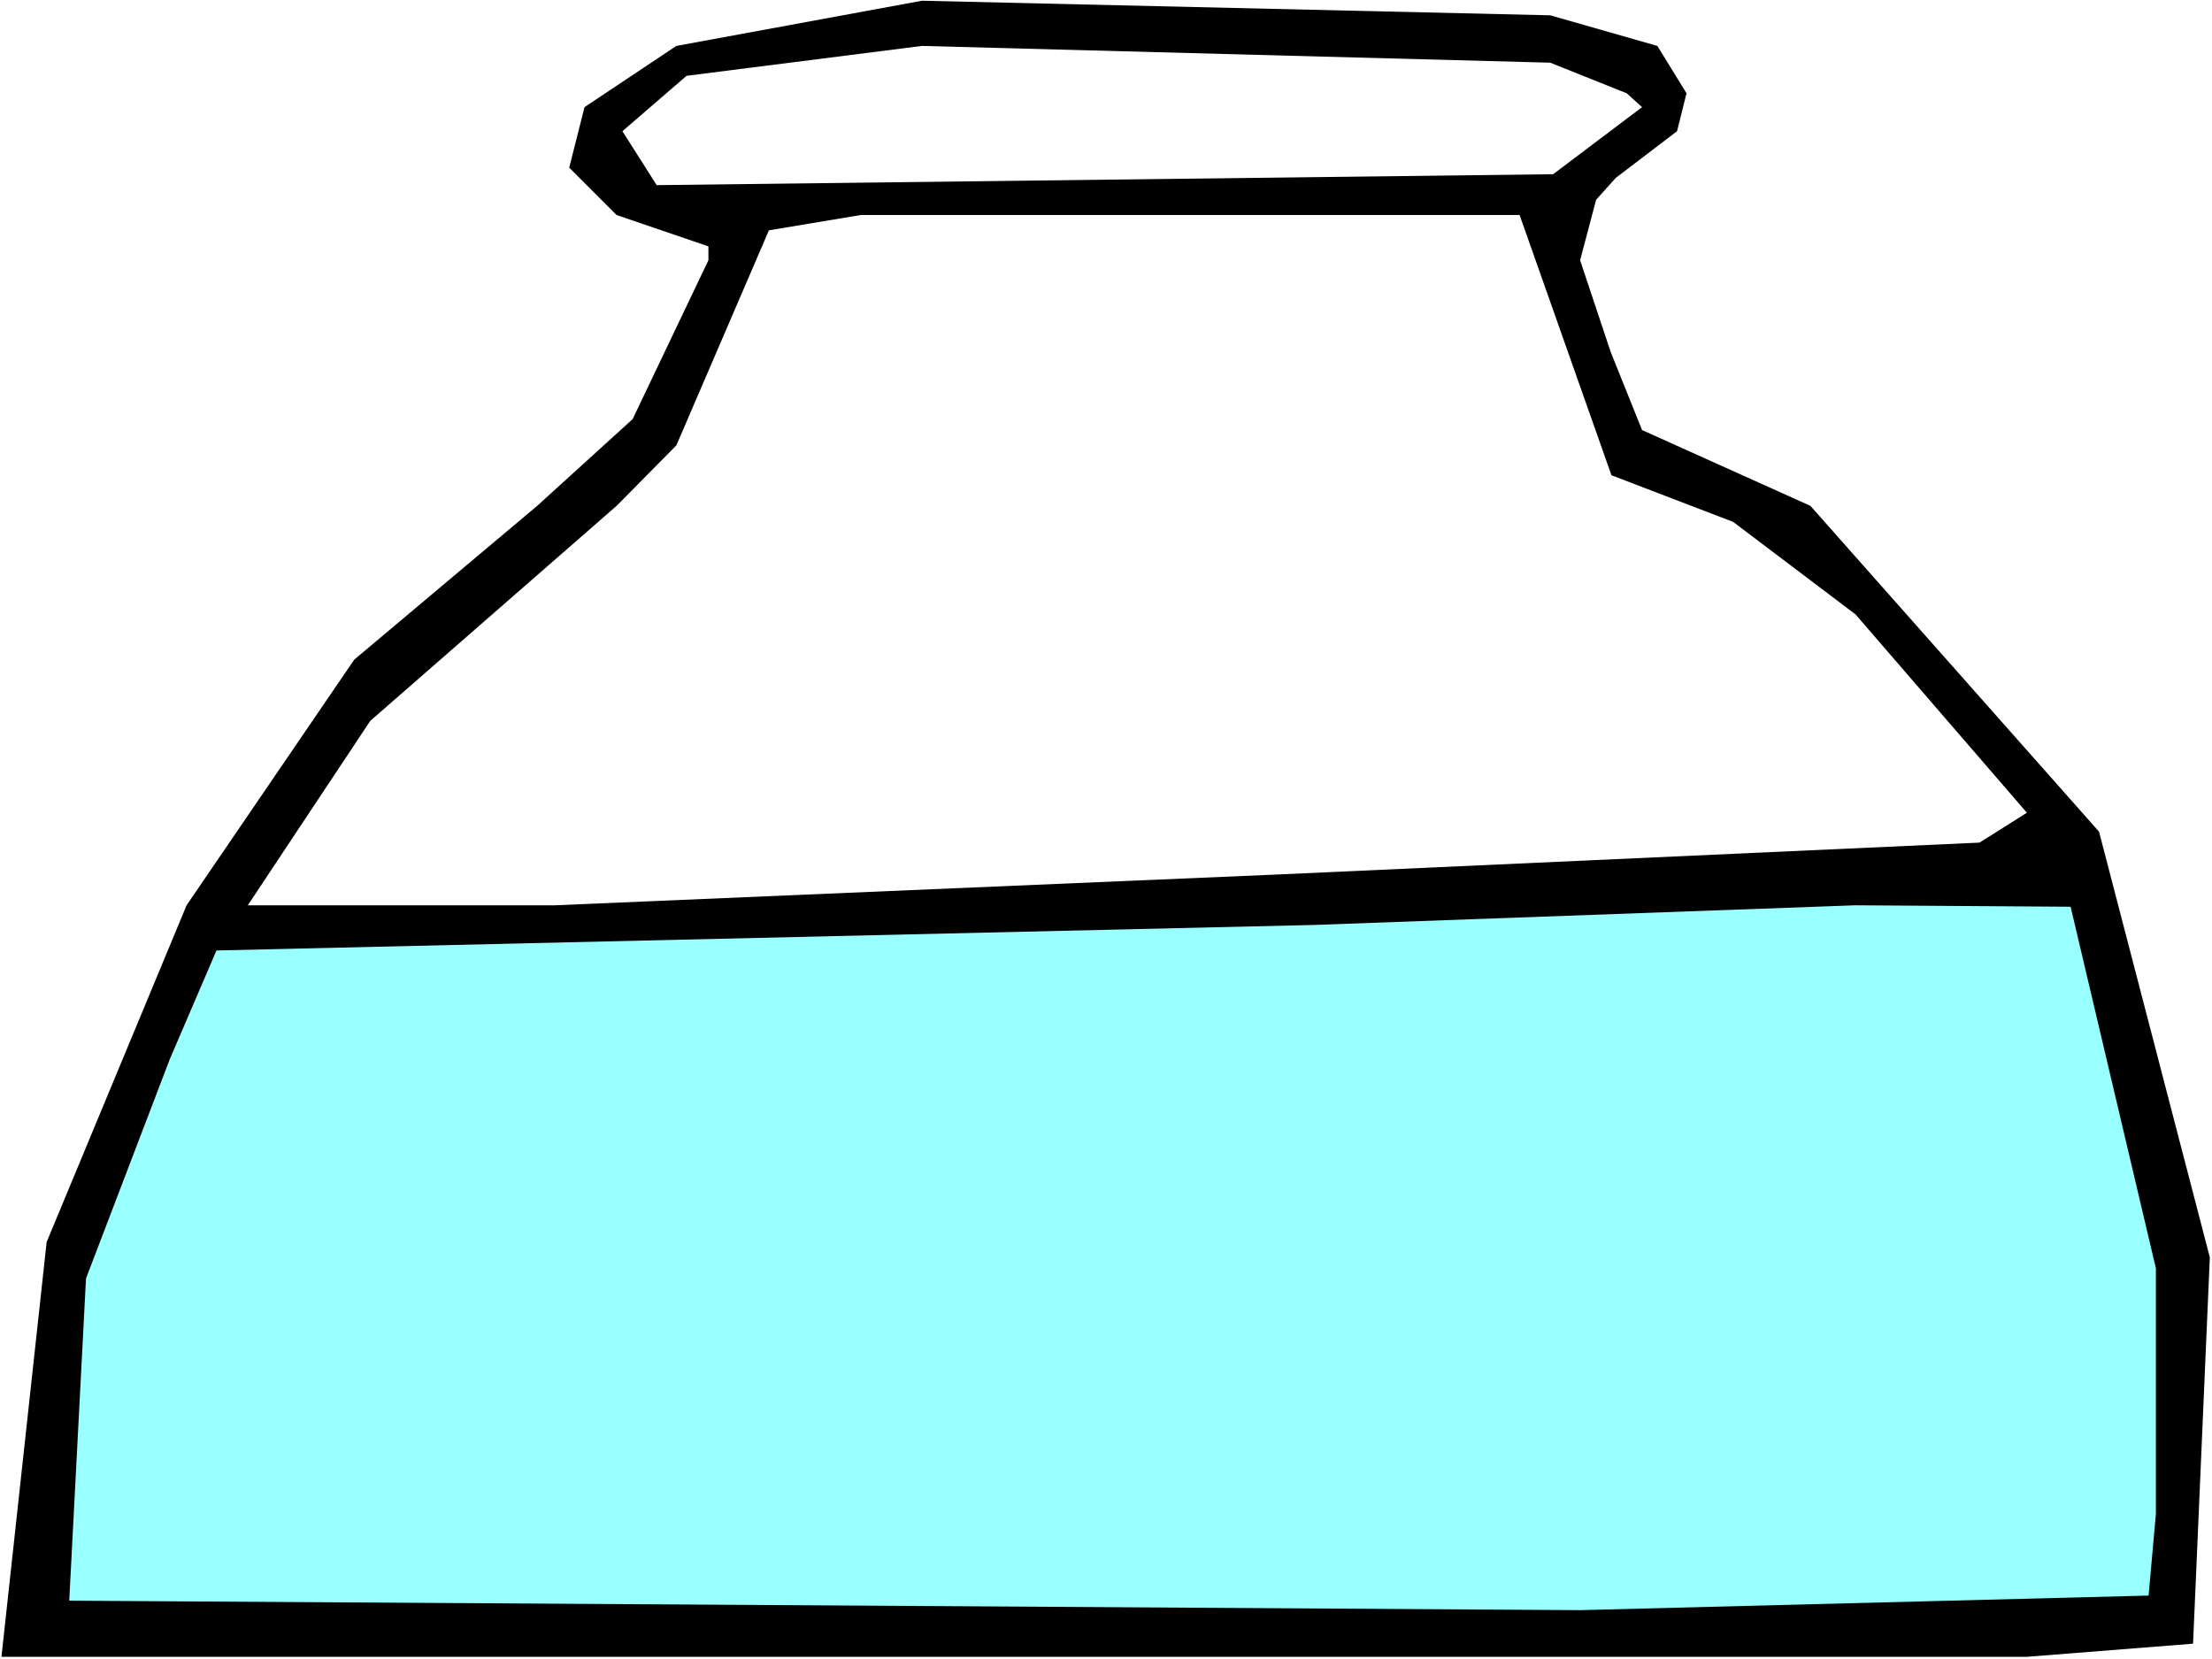 <?xml version="1.0" encoding="UTF-8" standalone="no"?>
<svg
   version="1.0"
   width="129.766mm"
   height="97.324mm"
   id="svg5"
   sodipodi:docname="Chemistry - Flask 28.wmf"
   xmlns:inkscape="http://www.inkscape.org/namespaces/inkscape"
   xmlns:sodipodi="http://sodipodi.sourceforge.net/DTD/sodipodi-0.dtd"
   xmlns="http://www.w3.org/2000/svg"
   xmlns:svg="http://www.w3.org/2000/svg">
  <rect width="100%" height="100%" fill="#808080" stroke="none"/>
  <sodipodi:namedview
     id="namedview5"
     pagecolor="#ffffff"
     bordercolor="#000000"
     borderopacity="0.25"
     inkscape:showpageshadow="2"
     inkscape:pageopacity="0.0"
     inkscape:pagecheckerboard="0"
     inkscape:deskcolor="#d1d1d1"
     inkscape:document-units="mm" />
  <defs
     id="defs1">
    <pattern
       id="WMFhbasepattern"
       patternUnits="userSpaceOnUse"
       width="6"
       height="6"
       x="0"
       y="0" />
  </defs>
  <path
     style="fill:#ffffff;fill-opacity:1;fill-rule:evenodd;stroke:none"
     d="M 0,367.838 H 490.455 V 0 H 0 Z"
     id="path1" />
  <path
     style="fill:#000000;fill-opacity:1;fill-rule:evenodd;stroke:none"
     d="m 367.478,10.182 6.464,10.505 -2.101,8.404 -13.574,10.343 -4.363,4.848 -3.555,13.414 6.787,20.364 6.949,17.293 37.33,16.808 63.994,72.242 24.563,94.384 -3.717,85.657 -36.845,2.909 H 0.323 L 10.342,275.394 41.37,200.727 78.538,146.263 119.099,112.162 140.269,92.929 157.075,57.697 V 54.626 L 136.713,47.677 126.209,37.172 129.603,23.758 149.965,10.182 204.424,0.162 343.723,3.394 Z"
     id="path2" />
  <path
     style="fill:#ffffff;fill-opacity:1;fill-rule:evenodd;stroke:none"
     d="m 360.691,20.687 3.394,3.071 -19.715,14.869 -198.768,2.424 -7.595,-11.96 14.221,-12.283 52.197,-6.626 139.299,3.717 z"
     id="path3" />
  <path
     style="fill:#ffffff;fill-opacity:1;fill-rule:evenodd;stroke:none"
     d="m 357.297,105.374 26.987,10.343 27.149,20.525 37.976,43.96 -10.504,6.626 -156.59,7.111 -159.337,6.788 H 54.944 l 27.149,-40.889 54.621,-47.677 13.251,-13.414 20.523,-47.677 20.362,-3.394 h 146.086 z"
     id="path4" />
  <path
     style="fill:#99ffff;fill-opacity:1;fill-rule:evenodd;stroke:none"
     d="m 478.012,281.212 v 23.434 31.03 l -1.616,18.101 -126.048,3.232 -334.996,-2.101 3.717,-71.434 18.584,-48.646 10.342,-24.081 243.208,-5.657 120.23,-4.364 47.672,0.323 z"
     id="path5" />
</svg>
